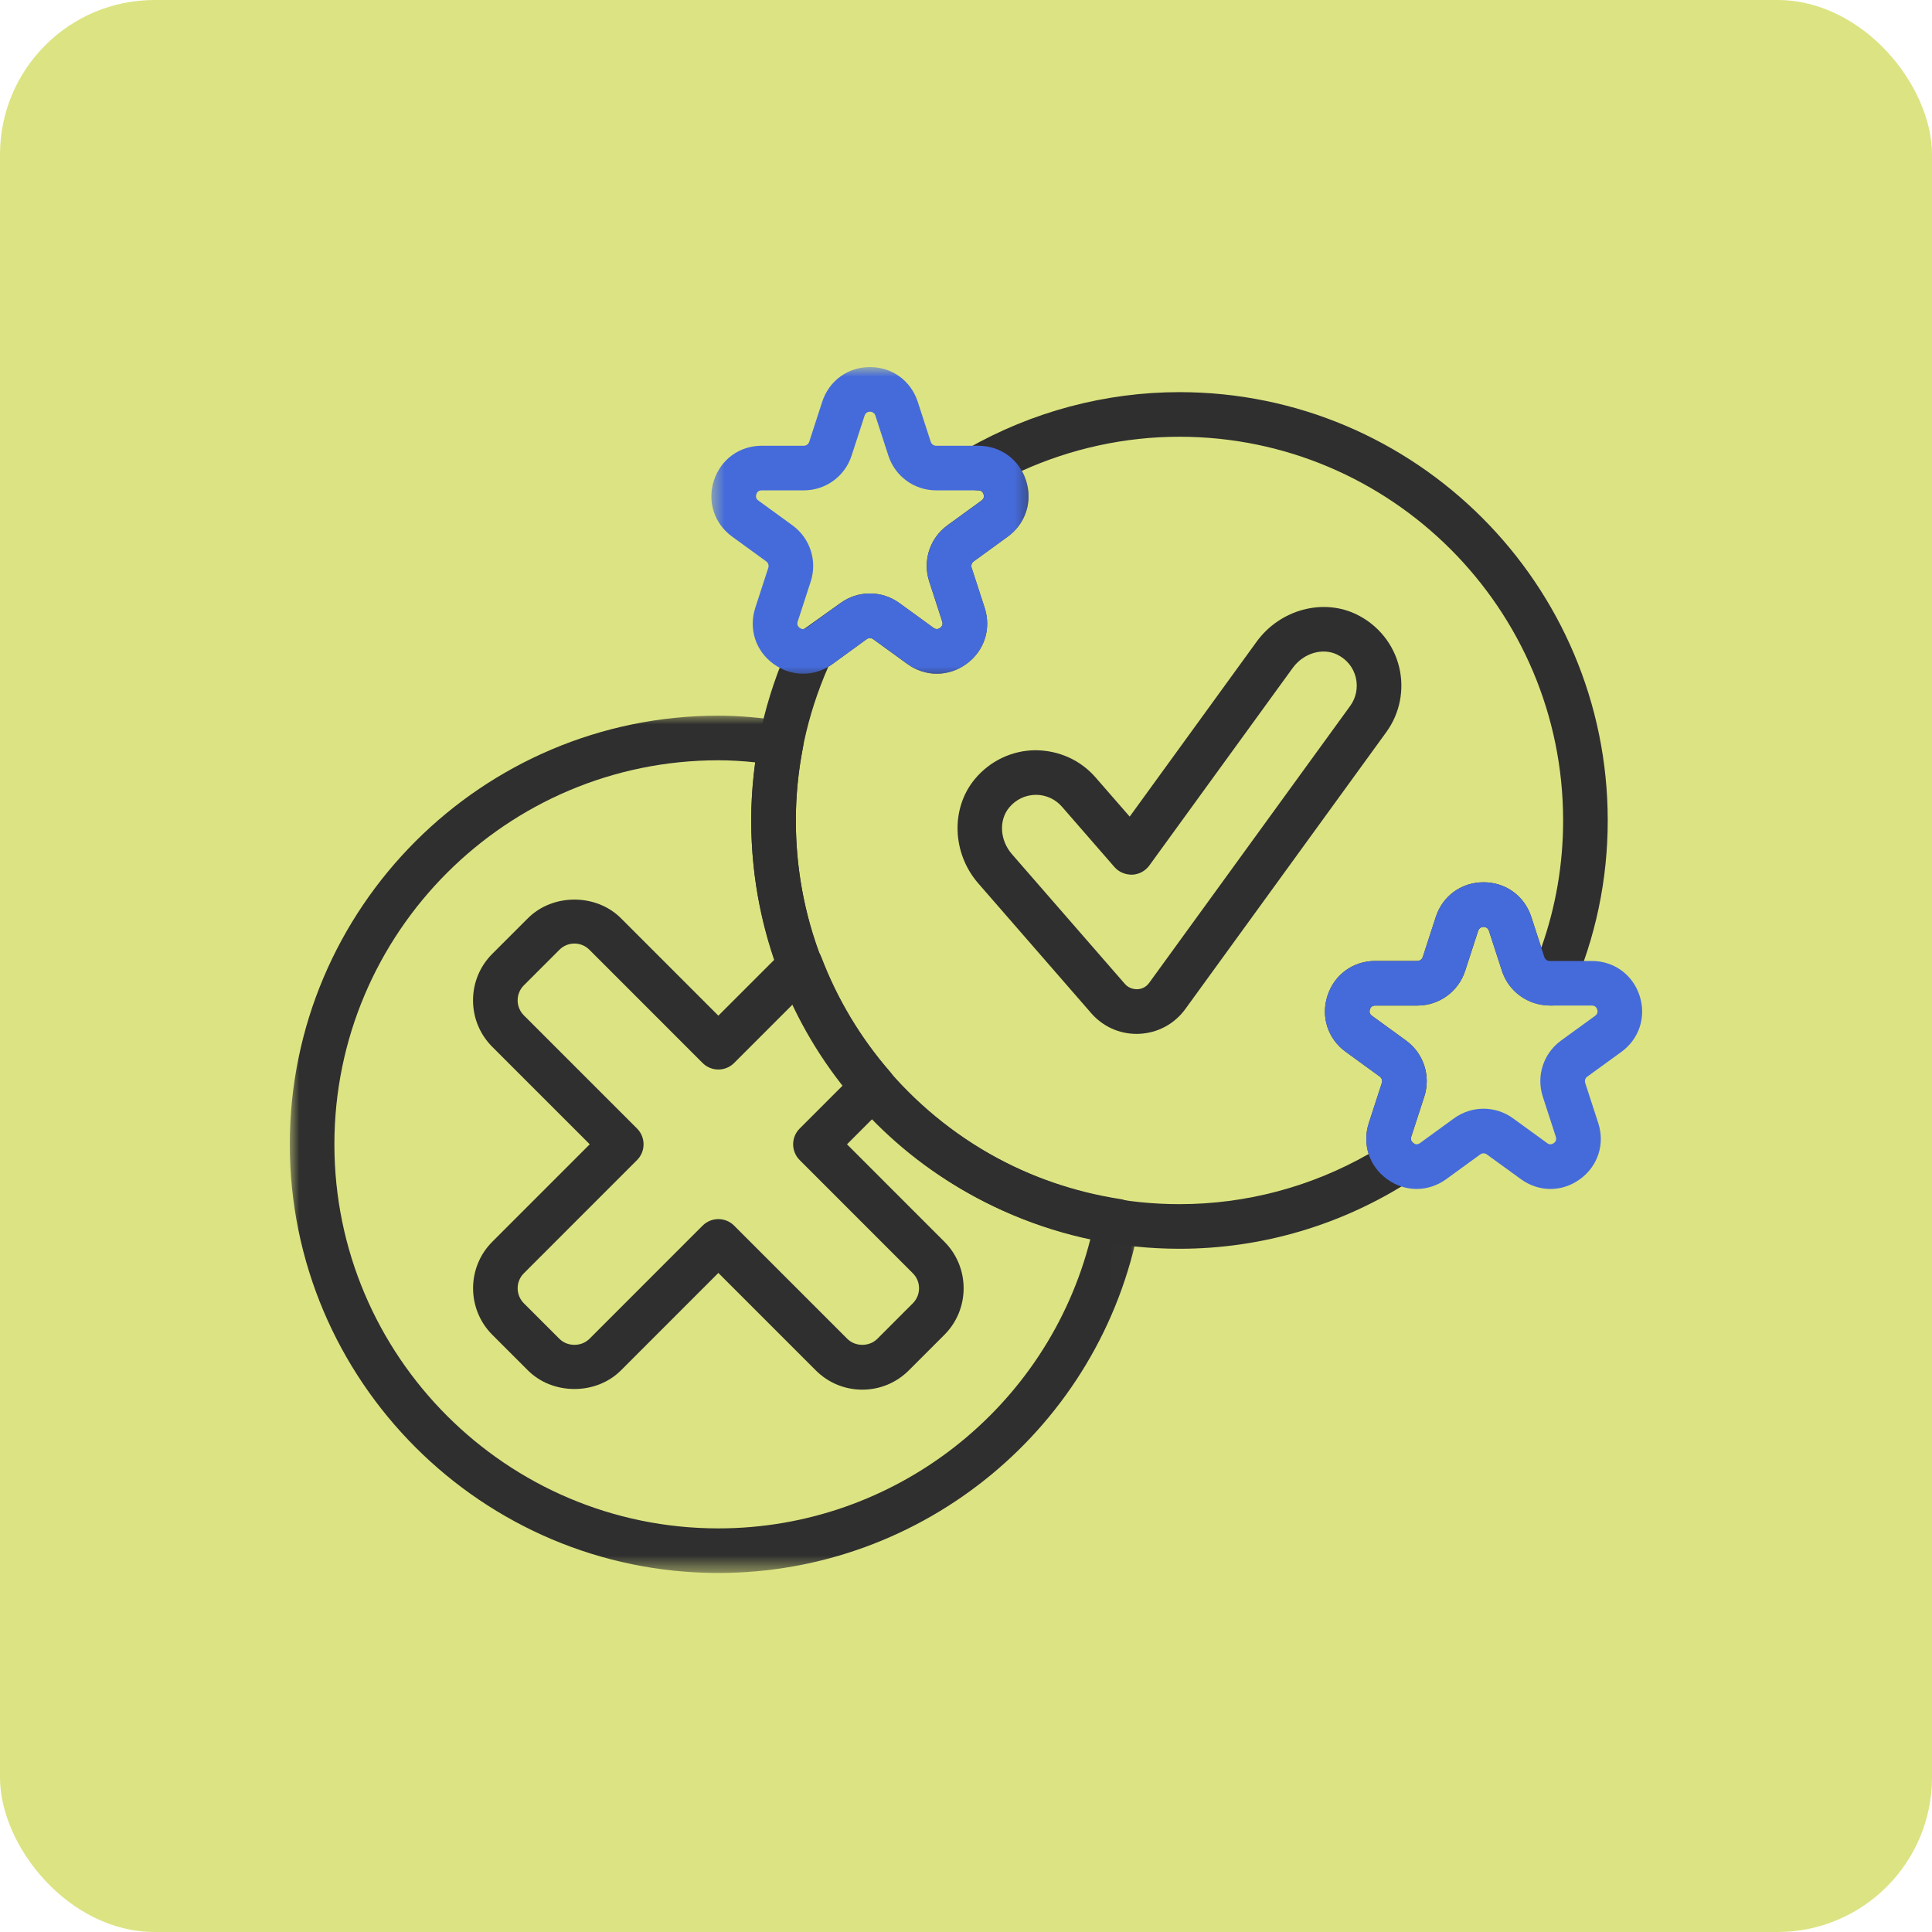 <svg width="100" height="100" viewBox="0 0 100 100" fill="none" xmlns="http://www.w3.org/2000/svg">
<rect width="100" height="100" rx="8" fill="#DCE382"/>
<path d="M58.829 53.514C57.928 53.514 57.08 53.129 56.483 52.444L50.638 45.726C49.276 44.163 49.199 41.84 50.458 40.324C51.235 39.389 52.37 38.846 53.572 38.832C54.803 38.832 55.925 39.343 56.704 40.237L58.473 42.268L65.041 33.216C66.26 31.538 68.504 30.939 70.265 31.827C71.35 32.374 72.135 33.357 72.419 34.524C72.702 35.694 72.46 36.922 71.754 37.895L61.351 52.229C60.79 53 59.923 53.468 58.97 53.51C58.924 53.512 58.876 53.514 58.829 53.514ZM53.619 41.14C53.067 41.147 52.582 41.381 52.233 41.8C51.69 42.455 51.751 43.491 52.377 44.211L58.224 50.928C58.447 51.183 58.733 51.201 58.867 51.204C59.012 51.197 59.285 51.147 59.481 50.873L69.885 36.539C70.194 36.115 70.298 35.579 70.176 35.069C70.051 34.554 69.715 34.134 69.229 33.89C68.467 33.507 67.471 33.801 66.91 34.573L59.489 44.798C59.282 45.083 58.957 45.258 58.605 45.274C58.248 45.277 57.914 45.142 57.684 44.878L54.964 41.752C54.624 41.363 54.135 41.14 53.619 41.14Z" fill="#2F2F2F"/>
<path d="M44.633 71.928C43.722 71.928 42.867 71.573 42.224 70.93L37.182 65.887L32.14 70.93C30.855 72.216 28.611 72.217 27.324 70.93L25.482 69.089C24.155 67.76 24.155 65.599 25.482 64.272L30.525 59.228L25.482 54.186C24.84 53.542 24.484 52.688 24.484 51.778C24.484 50.867 24.839 50.012 25.482 49.369L27.324 47.528C28.611 46.24 30.855 46.242 32.14 47.528L37.182 52.571L40.619 49.134C40.895 48.857 41.292 48.735 41.675 48.822C42.059 48.904 42.375 49.173 42.514 49.54C43.345 51.718 44.542 53.716 46.073 55.477C46.47 55.935 46.446 56.622 46.017 57.051L43.84 59.229L48.882 64.272C50.209 65.599 50.209 67.761 48.882 69.089L47.041 70.93C46.398 71.573 45.543 71.928 44.633 71.928ZM37.182 63.101C37.478 63.101 37.772 63.213 37.998 63.439L43.856 69.298C44.269 69.711 44.994 69.714 45.409 69.298L47.249 67.457C47.676 67.029 47.678 66.332 47.249 65.905L41.391 60.045C40.94 59.594 40.94 58.863 41.391 58.413L43.643 56.161C42.621 54.863 41.752 53.463 41.044 51.973L37.998 55.02C37.547 55.47 36.816 55.47 36.366 55.02L30.508 49.16C30.079 48.729 29.381 48.732 28.956 49.16L27.114 51.001C26.686 51.429 26.686 52.125 27.114 52.554L32.973 58.413C33.423 58.863 33.423 59.594 32.973 60.045L27.114 65.905C26.686 66.332 26.688 67.029 27.114 67.457L28.956 69.298C29.372 69.714 30.095 69.711 30.508 69.298L36.366 63.439C36.592 63.213 36.886 63.101 37.182 63.101Z" fill="#2F2F2F"/>
<mask id="mask0_11015_20186" style="mask-type:luminance" maskUnits="userSpaceOnUse" x="15" y="36" width="44" height="46">
<path d="M15 36.965H58.991V81.418H15V36.965Z" fill="white"/>
</mask>
<g mask="url(#mask0_11015_20186)">
<path d="M37.183 81.417C24.951 81.417 15 71.464 15 59.23C15 46.996 24.951 37.043 37.183 37.043C38.232 37.043 39.35 37.137 40.605 37.332C40.915 37.38 41.191 37.552 41.372 37.808C41.552 38.065 41.621 38.383 41.561 38.692C41.316 39.959 41.193 41.228 41.193 42.465C41.193 52.319 48.263 60.562 58.002 62.066C58.312 62.114 58.588 62.285 58.77 62.542C58.95 62.798 59.02 63.116 58.959 63.424C56.962 73.851 47.803 81.417 37.183 81.417ZM37.183 39.352C26.224 39.352 17.308 48.269 17.308 59.23C17.308 70.191 26.224 79.109 37.183 79.109C46.308 79.109 54.227 72.874 56.44 64.127C46.195 61.977 38.884 53.054 38.884 42.465C38.884 41.476 38.955 40.47 39.095 39.46C38.415 39.388 37.785 39.352 37.183 39.352Z" fill="#2F2F2F"/>
</g>
<path d="M61.048 64.636C48.826 64.636 38.883 54.69 38.883 42.467C38.883 39.246 39.579 36.112 40.952 33.154C41.088 32.864 41.337 32.643 41.641 32.542L43.497 31.216C44.415 30.551 45.64 30.552 46.555 31.217L48.318 32.497C48.429 32.581 48.548 32.579 48.662 32.497C48.776 32.415 48.811 32.305 48.769 32.171L48.096 30.098C47.745 29.024 48.124 27.855 49.038 27.19L50.802 25.908C50.915 25.826 50.951 25.717 50.909 25.584C50.866 25.45 50.773 25.382 50.633 25.381C50.111 25.377 49.656 25.025 49.523 24.519C49.391 24.014 49.614 23.484 50.067 23.225C53.414 21.309 57.212 20.297 61.049 20.297C73.271 20.297 83.216 30.242 83.216 42.467C83.216 45.543 82.587 48.534 81.347 51.357C81.164 51.776 80.749 52.047 80.29 52.047C79.084 52.047 78.089 51.324 77.74 50.25L77.067 48.177C76.979 47.908 76.597 47.911 76.51 48.177L75.836 50.25C75.488 51.324 74.493 52.047 73.363 52.047H71.185C71.044 52.047 70.949 52.115 70.906 52.248C70.862 52.383 70.898 52.493 71.012 52.576L72.775 53.857C73.69 54.522 74.07 55.691 73.719 56.766L73.045 58.837C73.031 58.888 72.982 59.038 73.152 59.161C73.458 59.386 73.634 59.746 73.623 60.124C73.611 60.504 73.416 60.853 73.097 61.06C69.496 63.399 65.328 64.636 61.048 64.636ZM42.875 34.506C41.758 37.045 41.191 39.721 41.191 42.467C41.191 53.418 50.099 62.327 61.048 62.327C64.493 62.327 67.855 61.433 70.842 59.731C70.679 59.225 70.674 58.668 70.85 58.125C70.851 58.123 71.525 56.052 71.525 56.052C71.564 55.931 71.522 55.8 71.418 55.724L69.657 54.444C68.727 53.77 68.356 52.629 68.71 51.537C69.064 50.444 70.037 49.738 71.185 49.738H73.363C73.49 49.738 73.601 49.658 73.642 49.536L74.316 47.463C74.67 46.372 75.641 45.666 76.789 45.666C77.936 45.666 78.907 46.372 79.261 47.463L79.778 49.053C80.528 46.937 80.907 44.727 80.907 42.467C80.907 31.515 71.998 22.606 61.048 22.606C58.237 22.606 55.449 23.213 52.885 24.374C52.975 24.531 53.049 24.699 53.106 24.879C53.456 25.967 53.084 27.105 52.157 27.777L50.395 29.058C50.294 29.131 50.25 29.263 50.289 29.384L50.963 31.457C51.317 32.548 50.948 33.689 50.019 34.364C49.091 35.039 47.89 35.04 46.961 34.365L45.196 33.084C45.096 33.01 44.959 33.008 44.855 33.084L43.092 34.365C43.022 34.416 42.95 34.462 42.875 34.506Z" fill="#2F2F2F"/>
<path d="M80.251 61.541C79.719 61.541 79.187 61.372 78.723 61.034L76.959 59.754C76.858 59.679 76.721 59.678 76.617 59.753L74.855 61.034C73.923 61.708 72.724 61.709 71.795 61.033C70.866 60.359 70.496 59.217 70.851 58.126L71.525 56.053C71.563 55.932 71.521 55.801 71.418 55.726L69.656 54.446C68.728 53.772 68.357 52.63 68.71 51.538C69.064 50.446 70.037 49.74 71.185 49.74H73.362C73.49 49.74 73.602 49.659 73.642 49.538L74.315 47.465C74.668 46.373 75.641 45.668 76.789 45.668C77.936 45.668 78.908 46.373 79.261 47.466L79.934 49.538C79.975 49.659 80.086 49.74 80.213 49.74H82.391C83.539 49.74 84.51 50.446 84.865 51.537C85.22 52.629 84.849 53.77 83.922 54.446C83.919 54.446 82.157 55.727 82.157 55.727C82.055 55.801 82.011 55.932 82.05 56.053L82.724 58.125C83.08 59.216 82.71 60.358 81.782 61.033C81.317 61.371 80.784 61.541 80.251 61.541ZM76.787 57.387C77.324 57.387 77.859 57.552 78.317 57.886L80.08 59.166C80.191 59.25 80.31 59.248 80.424 59.166C80.537 59.084 80.573 58.974 80.529 58.84L79.856 56.767C79.506 55.693 79.886 54.523 80.799 53.859L82.563 52.578C82.676 52.495 82.713 52.385 82.669 52.251C82.626 52.116 82.533 52.048 82.391 52.048H80.212C79.083 52.048 78.088 51.326 77.74 50.252L77.066 48.179C76.978 47.909 76.596 47.913 76.509 48.178L75.836 50.252C75.488 51.326 74.492 52.048 73.362 52.048H71.185C71.043 52.048 70.948 52.117 70.905 52.251C70.862 52.385 70.897 52.495 71.012 52.578L72.775 53.858C73.69 54.523 74.068 55.692 73.718 56.767L73.045 58.839C73.001 58.973 73.037 59.084 73.152 59.166C73.266 59.248 73.383 59.248 73.497 59.166L75.259 57.885C75.717 57.553 76.252 57.387 76.787 57.387Z" fill="#456BDB"/>
<mask id="mask1_11015_20186" style="mask-type:luminance" maskUnits="userSpaceOnUse" x="36" y="19" width="18" height="17">
<path d="M36.641 19H53.401V35.037H36.641V19Z" fill="white"/>
</mask>
<g mask="url(#mask1_11015_20186)">
<path d="M41.566 34.872C41.033 34.872 40.501 34.703 40.036 34.365C39.108 33.691 38.739 32.549 39.094 31.457L39.768 29.385C39.806 29.266 39.763 29.133 39.66 29.058L37.898 27.778C36.969 27.102 36.598 25.961 36.953 24.869C37.308 23.778 38.279 23.072 39.426 23.072H41.605C41.732 23.072 41.843 22.991 41.884 22.87L42.557 20.797C42.912 19.706 43.883 19 45.029 19C46.177 19 47.148 19.706 47.503 20.797L48.176 22.87C48.216 22.991 48.328 23.072 48.456 23.072H50.633C51.781 23.072 52.754 23.778 53.108 24.87C53.461 25.962 53.09 27.103 52.162 27.778L50.399 29.059C50.298 29.133 50.255 29.264 50.293 29.385L50.967 31.459C51.321 32.55 50.952 33.691 50.023 34.365C49.094 35.041 47.894 35.041 46.965 34.366L45.201 33.086C45.1 33.011 44.963 33.01 44.859 33.085L43.097 34.366C42.63 34.703 42.098 34.872 41.566 34.872ZM45.029 30.719C45.566 30.719 46.101 30.884 46.559 31.218L48.322 32.498C48.433 32.582 48.552 32.581 48.666 32.498C48.78 32.416 48.815 32.306 48.772 32.172L48.1 30.099C47.749 29.025 48.128 27.856 49.042 27.192L50.806 25.91C50.921 25.828 50.956 25.718 50.913 25.583C50.87 25.449 50.775 25.381 50.633 25.381H48.456C47.325 25.381 46.331 24.659 45.982 23.584L45.309 21.511C45.223 21.245 44.838 21.242 44.752 21.511L44.078 23.584C43.729 24.659 42.734 25.381 41.606 25.381H39.427C39.285 25.381 39.192 25.448 39.149 25.583C39.105 25.718 39.141 25.828 39.255 25.91L41.017 27.19C41.931 27.856 42.31 29.023 41.964 30.096L41.289 32.172C41.245 32.307 41.282 32.416 41.394 32.498C41.508 32.581 41.626 32.581 41.74 32.498L43.501 31.217C43.959 30.884 44.494 30.719 45.029 30.719Z" fill="#456BDB"/>
</g>
</svg>
